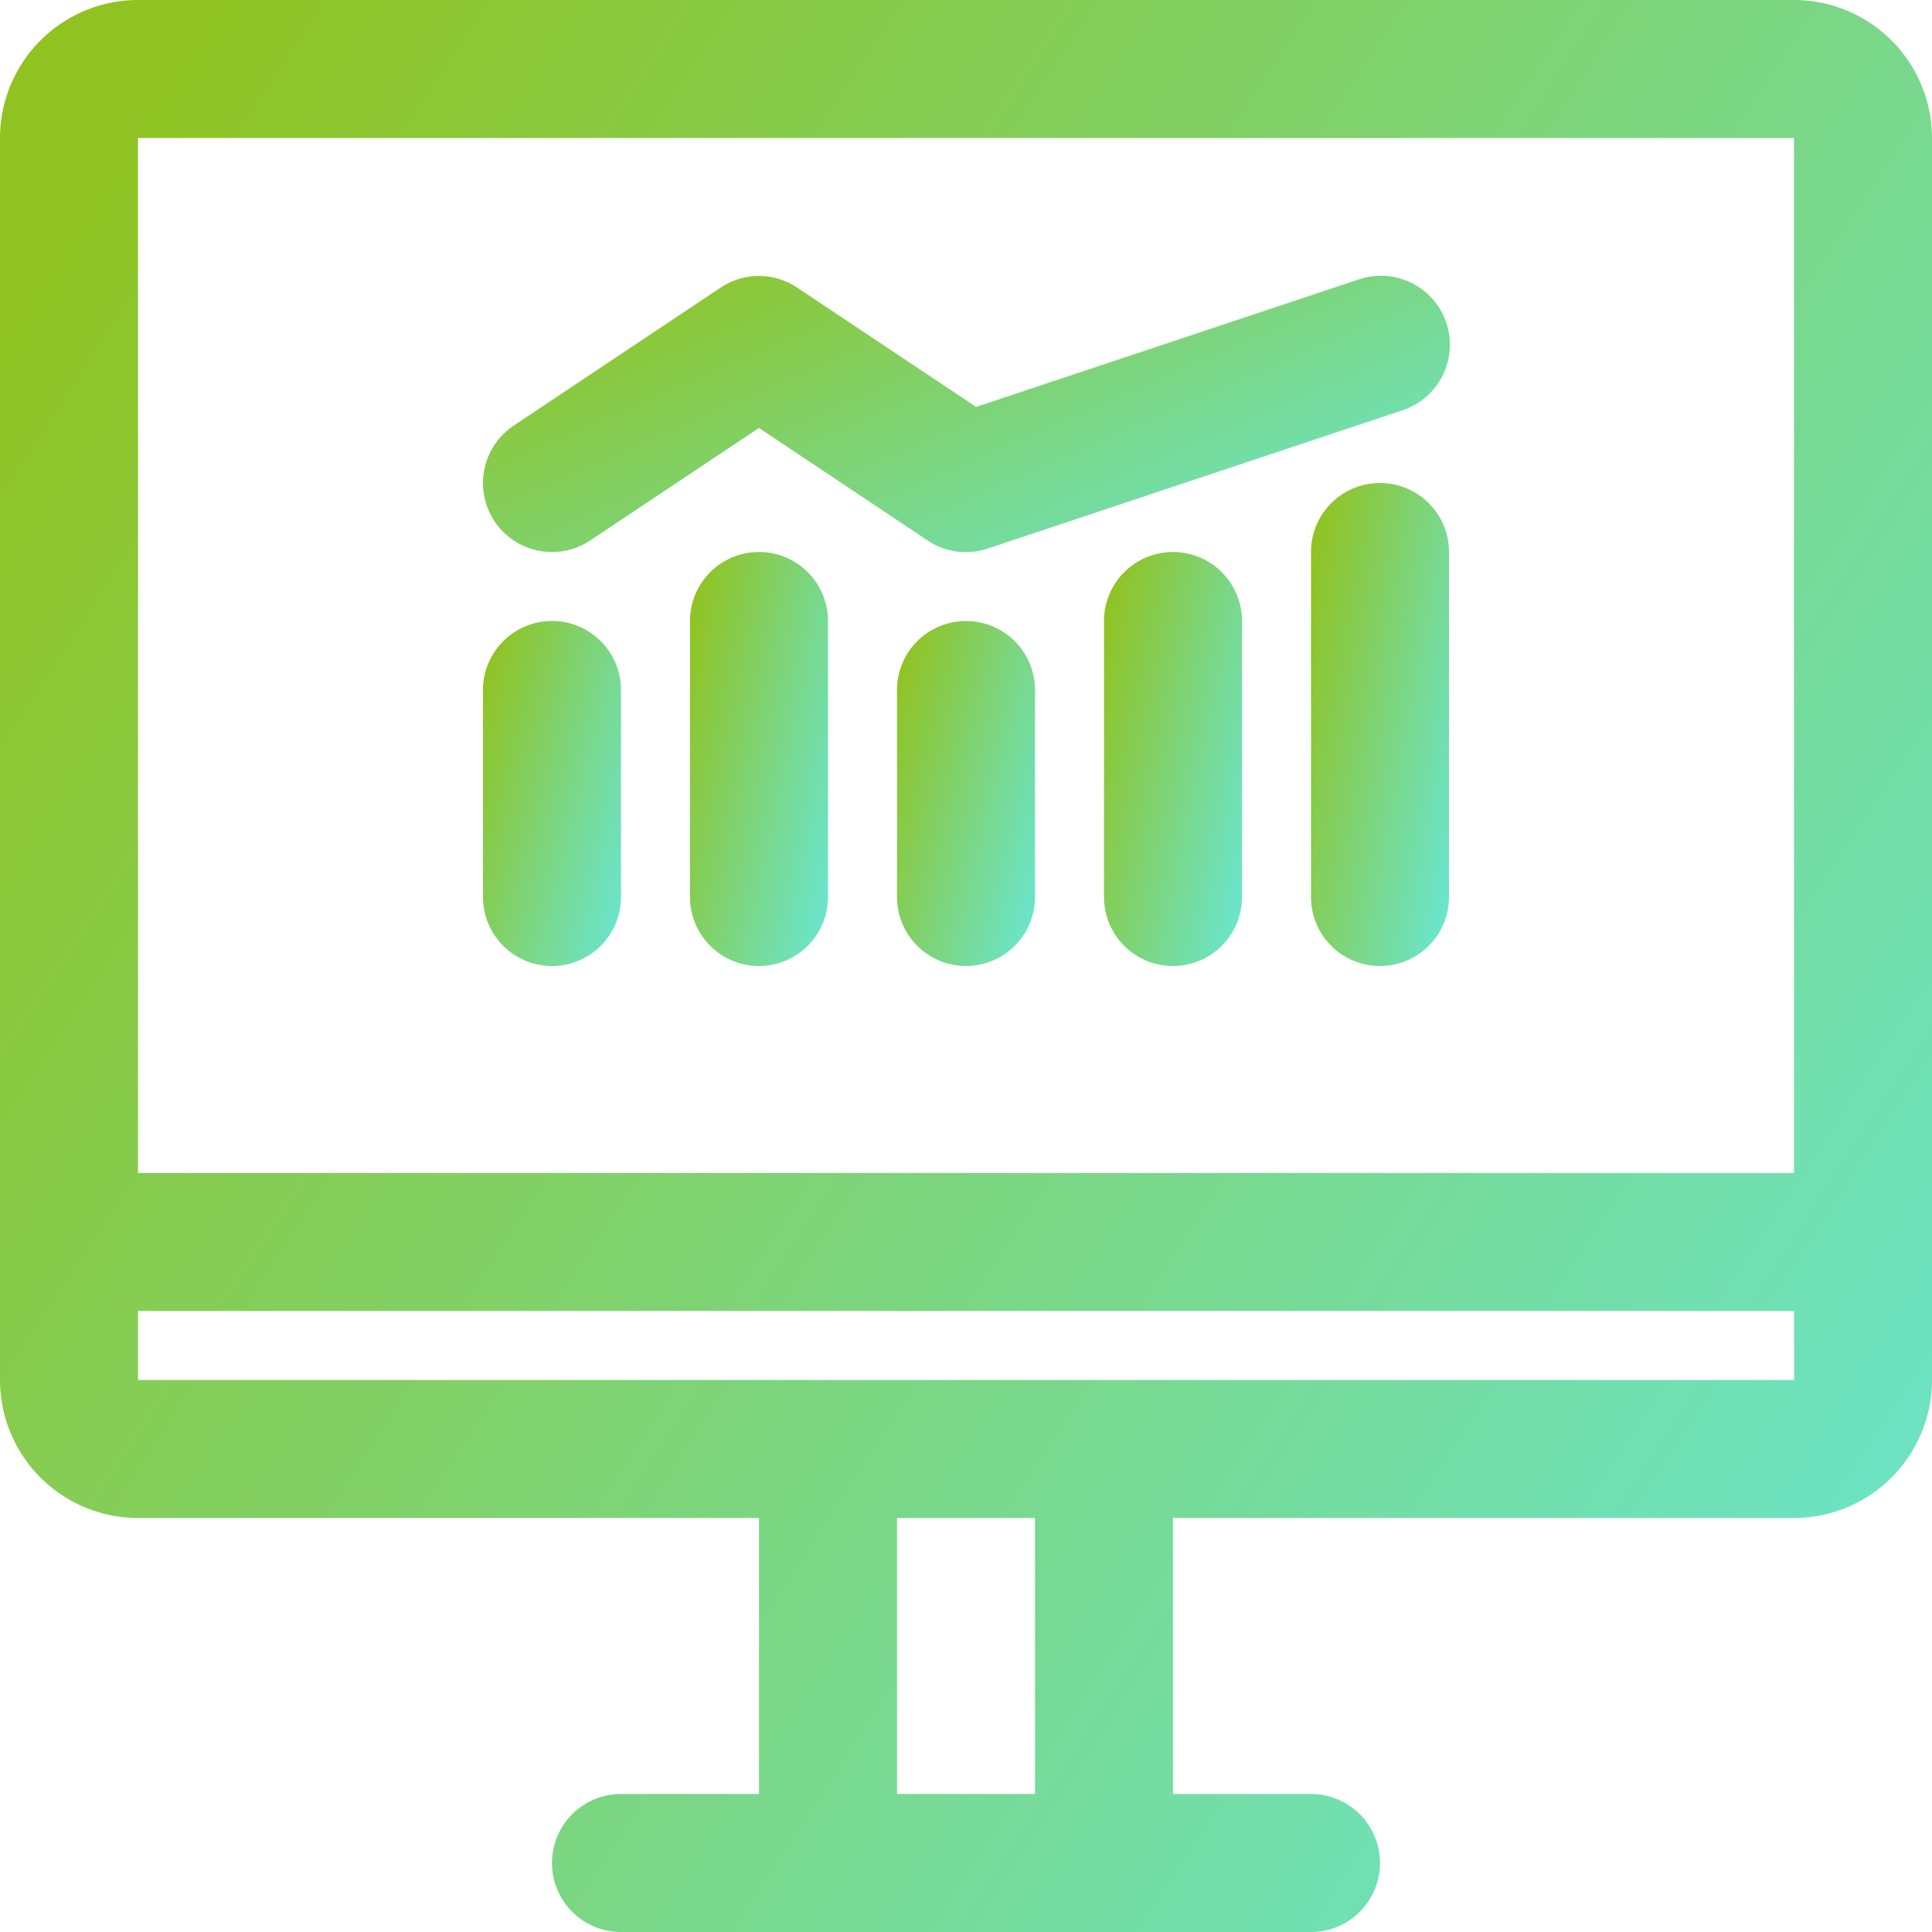 <svg xmlns="http://www.w3.org/2000/svg" xmlns:xlink="http://www.w3.org/1999/xlink" width="41.58" height="41.58" viewBox="0 0 41.58 41.58"><defs><style>.a{fill:url(#a);}</style><linearGradient id="a" x1="1.333" y1="1" x2="0.017" y2="0.14" gradientUnits="objectBoundingBox"><stop offset="0" stop-color="#60efff"/><stop offset="1" stop-color="#90c322"/></linearGradient></defs><g transform="translate(-2 -2)"><path class="a" d="M40.61,2H4.97A2.973,2.973,0,0,0,2,4.97V31.7a2.973,2.973,0,0,0,2.97,2.97H18.335v5.94h-2.97a1.485,1.485,0,1,0,0,2.97h14.85a1.485,1.485,0,0,0,0-2.97h-2.97V34.67H40.61a2.973,2.973,0,0,0,2.97-2.97V4.97A2.973,2.973,0,0,0,40.61,2ZM4.97,4.97H40.61V27.245H4.97ZM24.275,40.61h-2.97V34.67h2.97ZM4.97,31.7V30.215H40.612V31.7Z"/><path class="a" d="M20.97,11.485v5.94a1.485,1.485,0,0,1-2.97,0v-5.94a1.485,1.485,0,1,1,2.97,0Z" transform="translate(7.76 3.88)"/><path class="a" d="M23.97,10.485V17.91a1.485,1.485,0,1,1-2.97,0V10.485a1.485,1.485,0,1,1,2.97,0Z" transform="translate(9.215 3.395)"/><path class="a" d="M17.97,12.485V16.94a1.485,1.485,0,1,1-2.97,0V12.485a1.485,1.485,0,1,1,2.97,0Z" transform="translate(6.305 4.365)"/><path class="a" d="M11.97,12.485V16.94a1.485,1.485,0,1,1-2.97,0V12.485a1.485,1.485,0,1,1,2.97,0Z" transform="translate(3.395 4.365)"/><path class="a" d="M14.97,11.485v5.94a1.485,1.485,0,0,1-2.97,0v-5.94a1.485,1.485,0,1,1,2.97,0Z" transform="translate(4.85 3.88)"/><path class="a" d="M9.249,11.28a1.487,1.487,0,0,1,.411-2.06l4.455-2.97a1.478,1.478,0,0,1,1.647,0l3.851,2.568,8.221-2.74a1.485,1.485,0,1,1,.94,2.817l-8.91,2.97a1.467,1.467,0,0,1-1.293-.172L14.94,9.27l-3.631,2.421a1.486,1.486,0,0,1-2.06-.411Z" transform="translate(3.395 1.94)"/></g></svg>